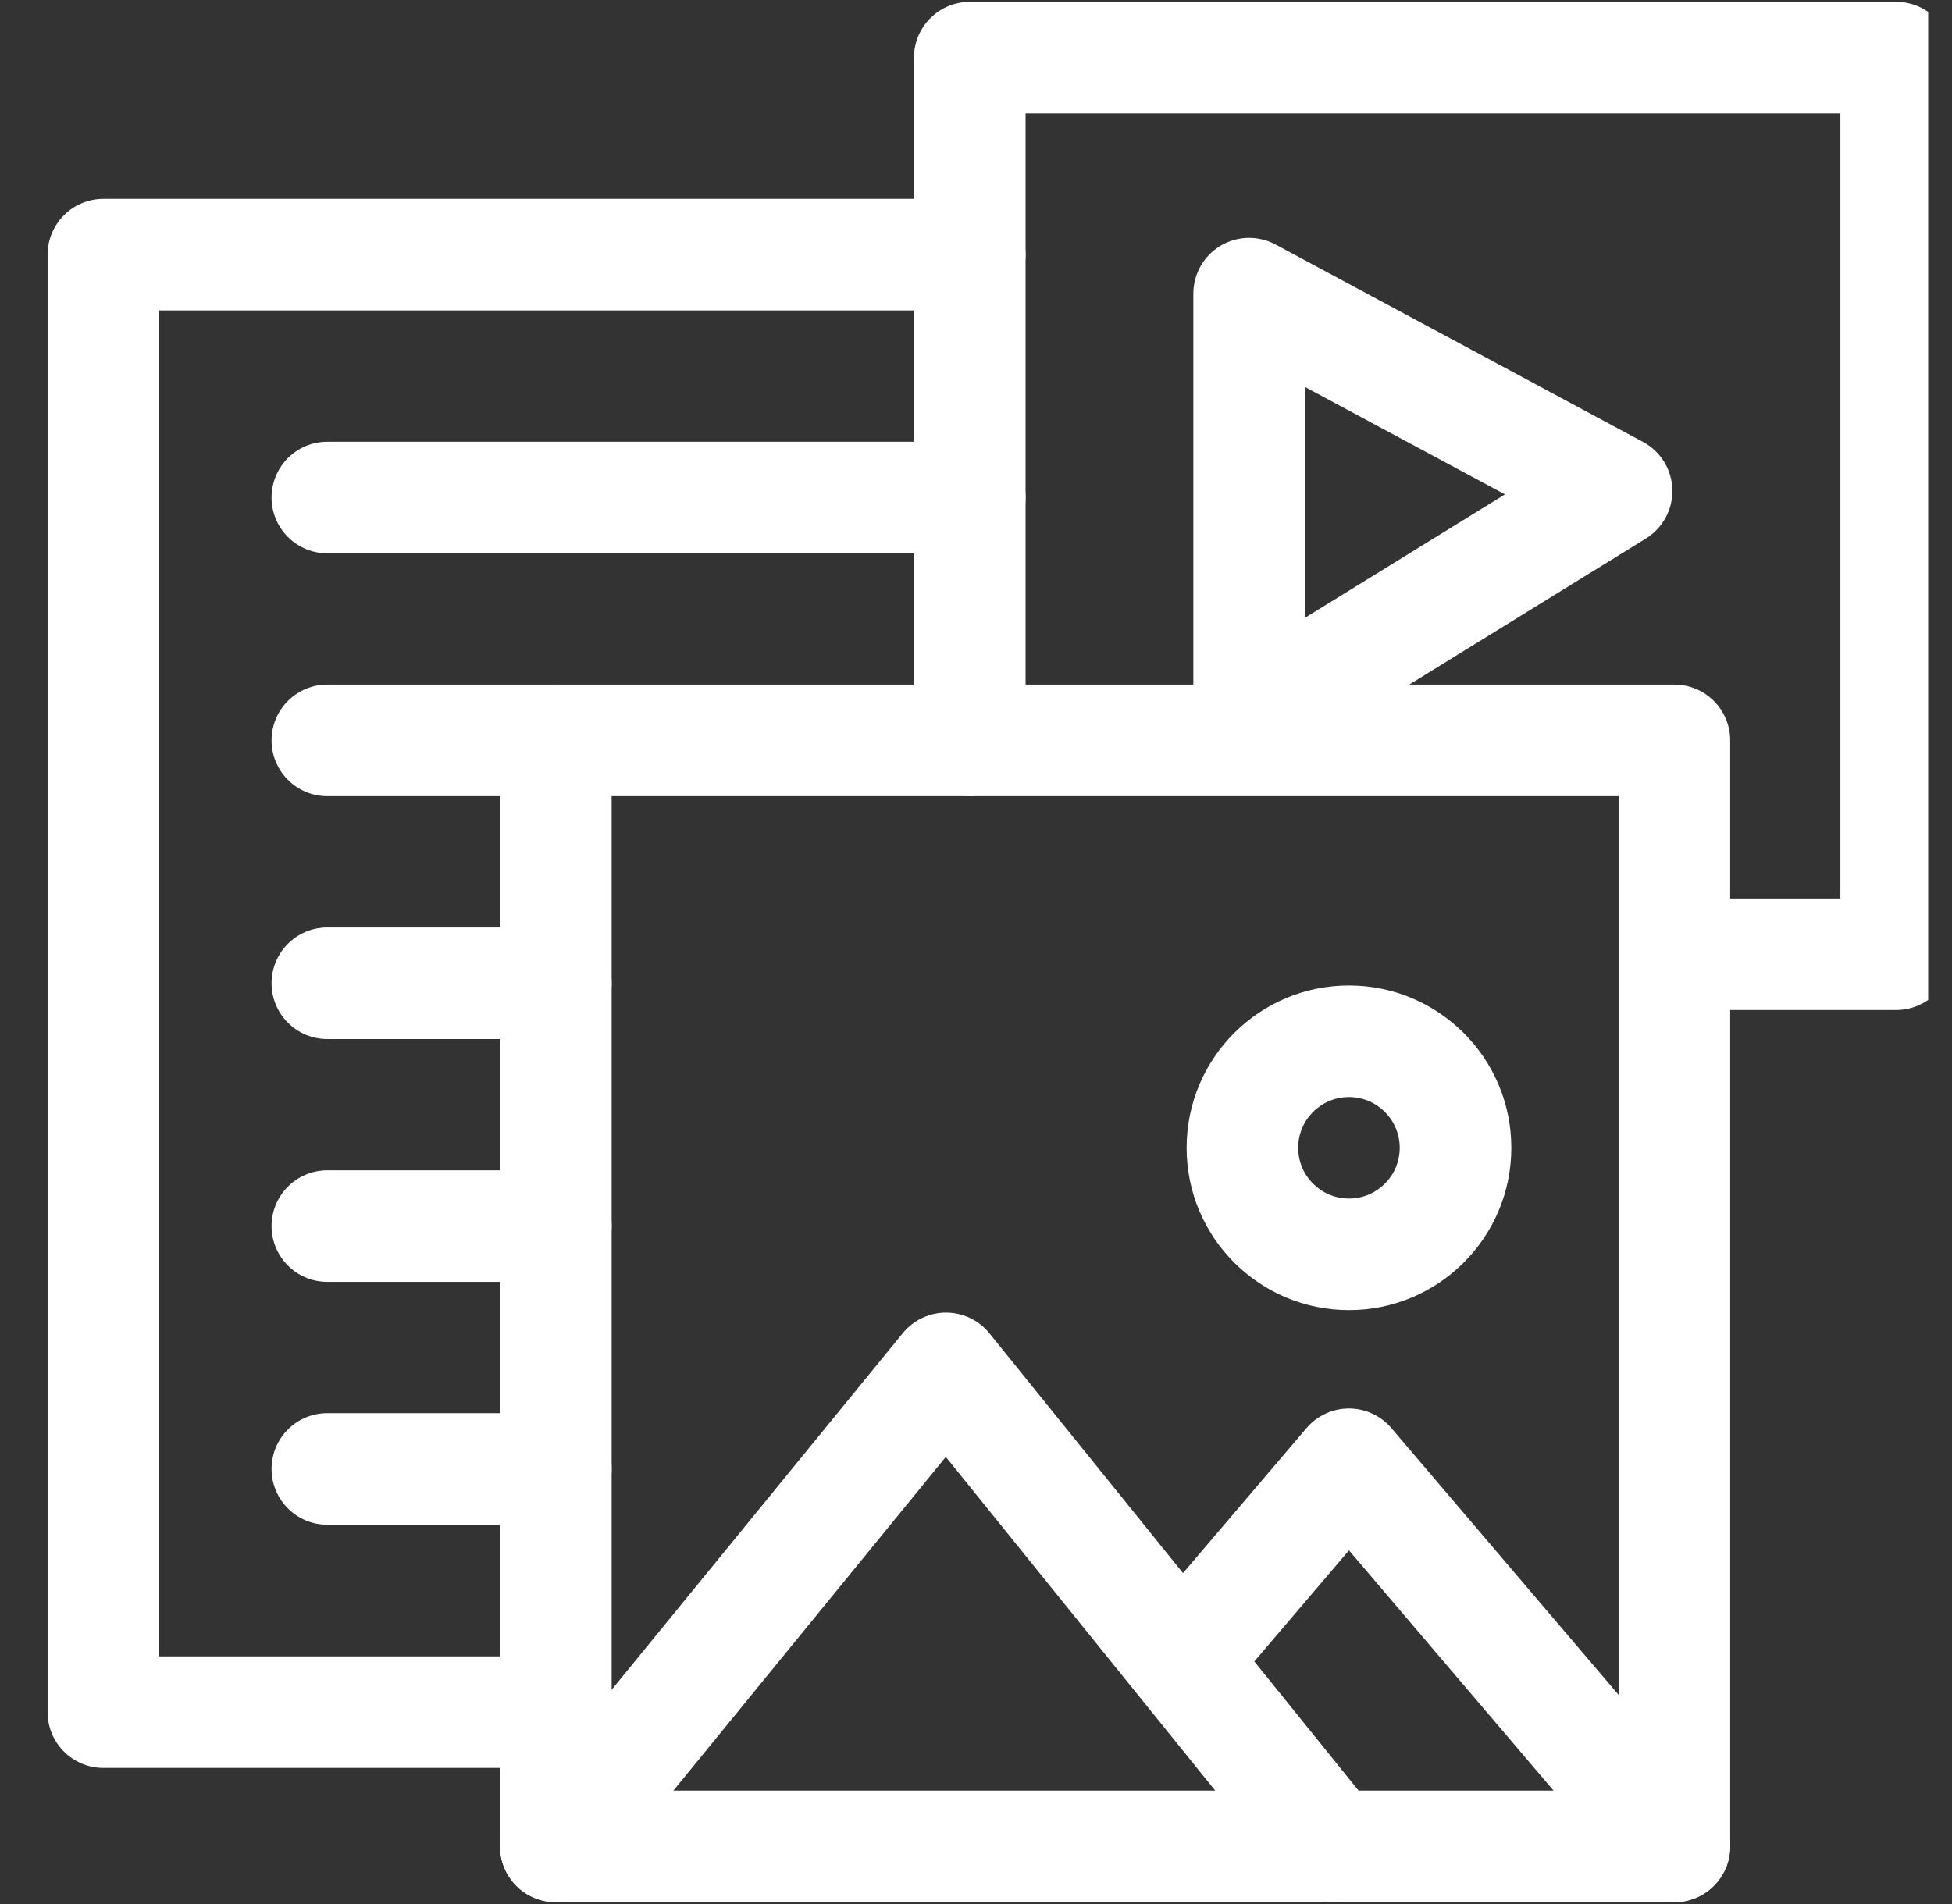 <svg width="41" height="40" viewBox="0 0 41 40" fill="none" xmlns="http://www.w3.org/2000/svg">
<rect x="0" y="0" width="41" height="40" fill="#333333" stroke="none"/>
<g clip-path="url(#clip0_694_3043)">
<g clip-path="url(#clip1_694_3043)">
<path fill-rule="evenodd" clip-rule="evenodd" d="M1 5.35C1 4.703 1.525 4.178 2.172 4.178H20.369C21.016 4.178 21.541 4.703 21.541 5.35C21.541 5.997 21.016 6.522 20.369 6.522H3.344V34.798H11.675C12.322 34.798 12.847 35.322 12.847 35.969C12.847 36.617 12.322 37.141 11.675 37.141H2.172C1.525 37.141 1 36.617 1 35.969V5.35ZM5.704 10.452C5.704 9.805 6.228 9.28 6.875 9.28H20.369C21.016 9.28 21.541 9.805 21.541 10.452C21.541 11.099 21.016 11.624 20.369 11.624H6.875C6.228 11.624 5.704 11.099 5.704 10.452ZM5.704 15.554C5.704 14.907 6.228 14.382 6.875 14.382H11.675C12.322 14.382 12.847 14.907 12.847 15.554C12.847 16.201 12.322 16.726 11.675 16.726H6.875C6.228 16.726 5.704 16.201 5.704 15.554ZM5.704 20.656C5.704 20.009 6.228 19.484 6.875 19.484H11.675C12.322 19.484 12.847 20.009 12.847 20.656C12.847 21.303 12.322 21.828 11.675 21.828H6.875C6.228 21.828 5.704 21.303 5.704 20.656ZM5.704 25.758C5.704 25.11 6.228 24.586 6.875 24.586H11.675C12.322 24.586 12.847 25.11 12.847 25.758C12.847 26.405 12.322 26.93 11.675 26.93H6.875C6.228 26.93 5.704 26.405 5.704 25.758ZM5.704 30.86C5.704 30.212 6.228 29.688 6.875 29.688H11.675C12.322 29.688 12.847 30.212 12.847 30.86C12.847 31.507 12.322 32.032 11.675 32.032H6.875C6.228 32.032 5.704 31.507 5.704 30.86Z" fill="white"/>
<path fill-rule="evenodd" clip-rule="evenodd" d="M19.197 1.211C19.197 0.564 19.722 0.039 20.369 0.039H39.828C40.475 0.039 41 0.564 41 1.211V20.046C41 20.694 40.475 21.218 39.828 21.218H35.169C34.521 21.218 33.997 20.694 33.997 20.046C33.997 19.399 34.521 18.874 35.169 18.874H38.656V2.383H21.541V15.554C21.541 16.201 21.016 16.726 20.369 16.726C19.722 16.726 19.197 16.201 19.197 15.554V1.211Z" fill="white"/>
<path fill-rule="evenodd" clip-rule="evenodd" d="M25.636 5.163C25.99 4.952 26.429 4.942 26.792 5.137L34.51 9.284C34.879 9.482 35.114 9.862 35.127 10.281C35.139 10.7 34.927 11.093 34.571 11.313L26.853 16.078C26.491 16.301 26.037 16.311 25.666 16.104C25.295 15.897 25.065 15.506 25.065 15.081V6.169C25.065 5.757 25.282 5.375 25.636 5.163ZM27.409 8.129V12.98L31.61 10.386L27.409 8.129Z" fill="white"/>
<path fill-rule="evenodd" clip-rule="evenodd" d="M36.341 38.789C36.341 39.436 35.816 39.961 35.169 39.961H11.675C11.028 39.961 10.503 39.436 10.503 38.789L10.503 15.554C10.503 14.907 11.028 14.382 11.675 14.382L35.169 14.382C35.816 14.382 36.341 14.907 36.341 15.554V38.789ZM33.997 37.617V16.726L12.847 16.726L12.847 37.617H33.997Z" fill="white"/>
<path fill-rule="evenodd" clip-rule="evenodd" d="M19.874 27.575C20.227 27.576 20.561 27.736 20.783 28.011L24.848 33.048L27.441 30.003C27.664 29.741 27.99 29.59 28.334 29.59C28.677 29.59 29.003 29.741 29.226 30.003L36.061 38.029C36.48 38.522 36.421 39.262 35.928 39.681C35.435 40.101 34.696 40.042 34.276 39.549L28.334 32.57L26.346 34.904L28.887 38.053C29.294 38.557 29.215 39.295 28.711 39.701C28.208 40.108 27.47 40.029 27.064 39.525L19.866 30.607L12.583 39.53C12.174 40.032 11.435 40.106 10.934 39.697C10.433 39.288 10.358 38.55 10.767 38.048L18.963 28.006C19.186 27.733 19.521 27.574 19.874 27.575Z" fill="white"/>
<path fill-rule="evenodd" clip-rule="evenodd" d="M28.334 23.047C27.745 23.047 27.267 23.524 27.267 24.113C27.267 24.702 27.745 25.179 28.334 25.179C28.923 25.179 29.4 24.702 29.4 24.113C29.4 23.524 28.923 23.047 28.334 23.047ZM24.924 24.113C24.924 22.23 26.45 20.703 28.334 20.703C30.217 20.703 31.744 22.23 31.744 24.113C31.744 25.996 30.217 27.523 28.334 27.523C26.45 27.523 24.924 25.996 24.924 24.113Z" fill="white"/>
</g>
</g>
<defs>
<clipPath id="clip0_694_3043">
<rect width="40" height="40" fill="white" transform="translate(0.5)"/>
</clipPath>
<clipPath id="clip1_694_3043">
<rect width="40" height="40" fill="white" transform="translate(1)"/>
</clipPath>
</defs>
</svg>

